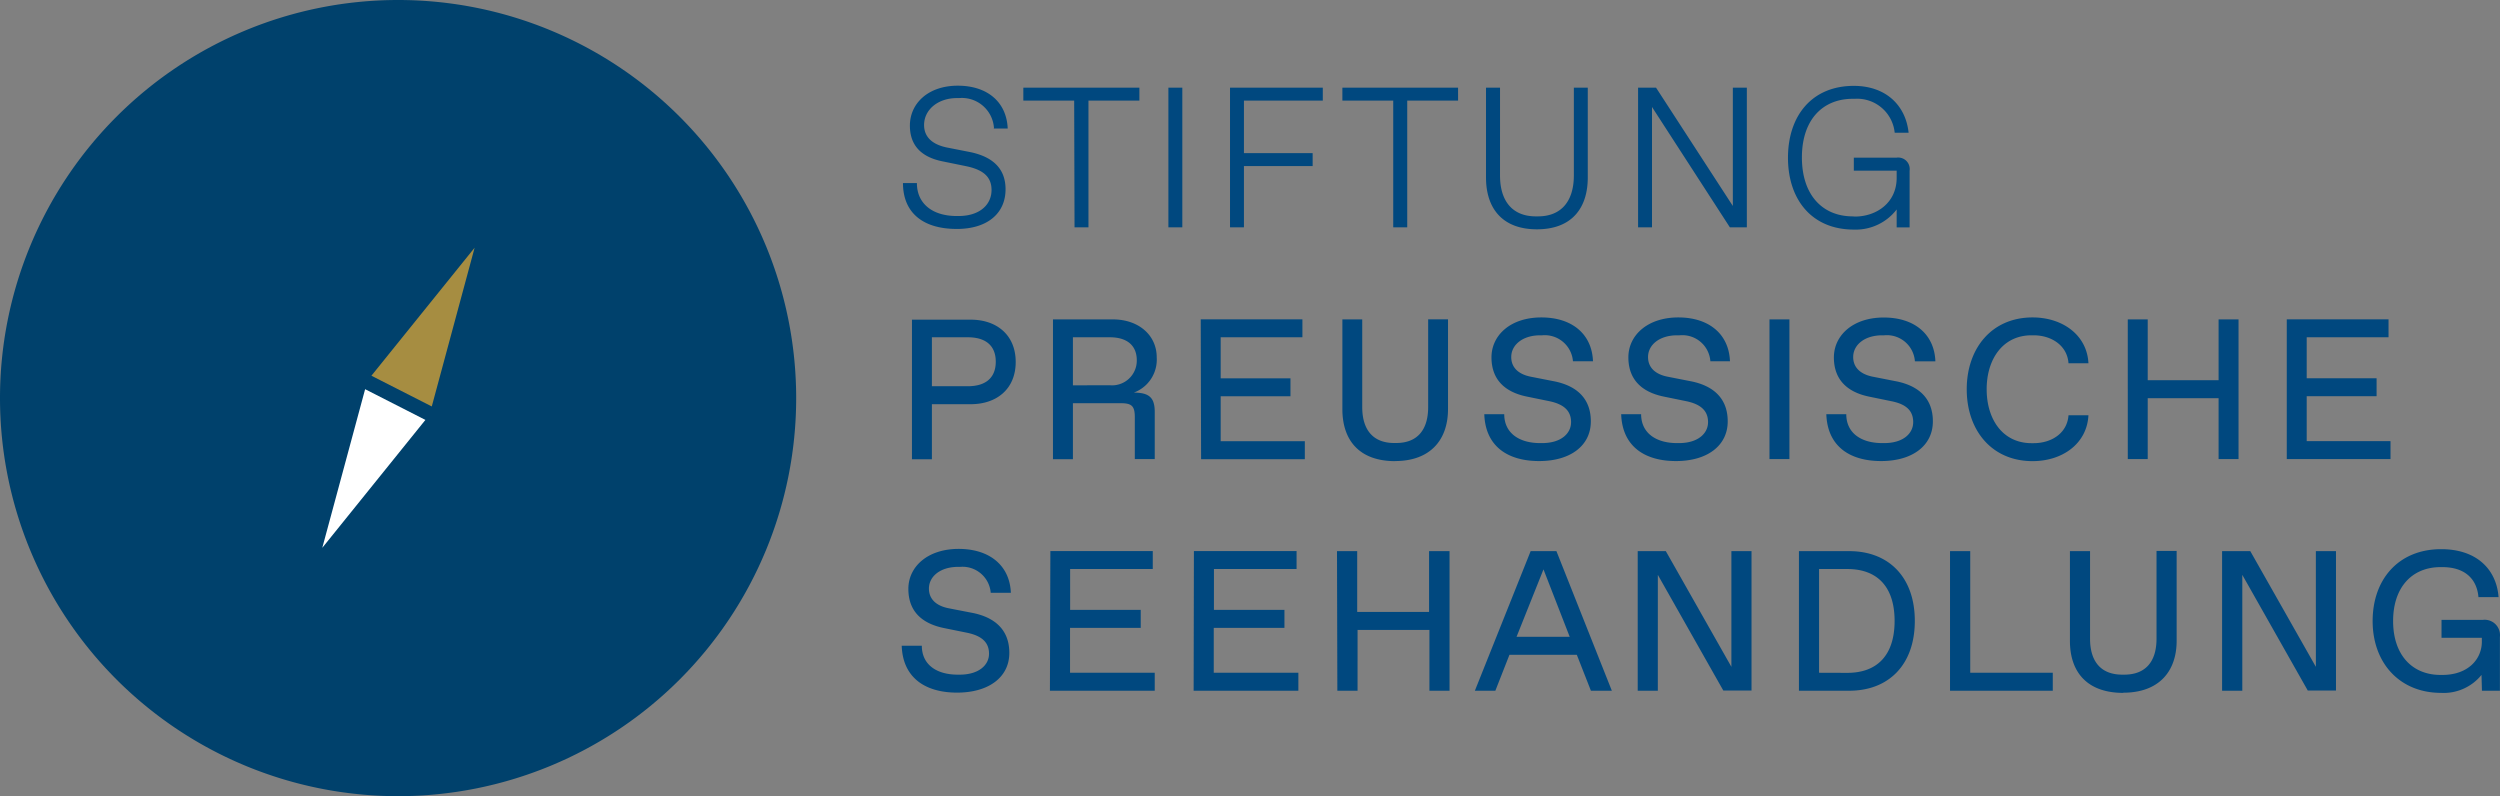 <svg id="Layer_1" data-name="Layer 1" xmlns="http://www.w3.org/2000/svg" viewBox="0 0 278.33 88.64"><rect x="0" y="0" width="278.33" height="88.64" fill="#808080" stroke="none"/><defs><style>.cls-1{fill:#00416c;}.cls-2{fill:#fff;}.cls-3{fill:#a68d41;}.cls-4{fill:#00487f;}</style></defs><path class="cls-1" d="M44.32,88.64A44.32,44.32,0,1,0,0,44.32,44.32,44.32,0,0,0,44.32,88.64"/><polygon class="cls-2" points="47.36 46.75 40.65 43.33 35.88 60.99 47.36 46.75"/><polygon class="cls-3" points="48.07 45.25 52.84 27.58 41.35 41.83 48.07 45.25"/><path class="cls-4" d="M276.32,76.9h2v-6a1.71,1.71,0,0,0-1.9-1.89h-4.6v2h4.49v.42c0,2-1.58,3.71-4.38,3.71h-.23c-3.14,0-5.27-2.22-5.27-6s2.13-6,5.27-6h.23c2.36,0,3.82,1.2,4,3.34h2.24c-.22-3-2.35-5.34-6.39-5.34-4.72,0-7.63,3.33-7.63,8s3,8,7.63,8a5.41,5.41,0,0,0,4.49-2Zm-28.93,0h2.25V64l7.29,12.88h3.14V61.36h-2.24V74.24l-7.3-12.88h-3.14Zm-11,.22c3.93,0,5.94-2.33,5.94-5.78v-10h-2.24v9.77c0,2.56-1.23,4-3.59,4h-.22c-2.36,0-3.59-1.44-3.59-4V61.36h-2.24v10c0,3.45,1.9,5.78,5.94,5.78M217.1,76.9h11.44v-2h-9.19V61.36H217.1Zm-14.58-2V63.35h3.14c3.37,0,5.27,2,5.27,5.78s-1.9,5.78-5.27,5.78Zm-2.24,2h5.6c4.38,0,7.3-2.88,7.3-7.77s-2.92-7.77-7.3-7.77h-5.6Zm-17.95,0h2.24V64l7.29,12.88H195V61.36h-2.24V74.24l-7.3-12.88h-3.13Zm-5.21,0h2.33l-6.17-15.54h-2.87L164.2,76.9h2.28l1.57-4h7.5Zm-2.36-6h-5.92l3-7.51Zm-25.87,6h2.25V70.13h8V76.9h2.24V61.36H159.1v6.77h-8V61.36h-2.25Zm-16,0h11.66v-2h-9.42v-5H143v-2h-7.85V63.35h9.2v-2H132.92Zm-16,0h11.67v-2h-9.43v-5H127v-2h-7.86V63.35h9.2v-2H116.94ZM110.3,66h2.24c-.11-3-2.33-4.89-5.81-4.89s-5.6,2-5.6,4.45,1.45,3.86,4,4.37l2.51.51c1.66.34,2.47,1.07,2.47,2.34s-1.15,2.33-3.26,2.33h-.22c-2.36,0-4-1.11-4-3.22h-2.24c.11,3.44,2.47,5.22,6.17,5.22,3.48,0,5.81-1.69,5.81-4.42,0-2.54-1.57-4-4.28-4.49l-2.52-.49c-1.32-.27-2.15-1-2.15-2.18,0-1.38,1.3-2.42,3.25-2.42h.23A3.15,3.15,0,0,1,110.3,66"/><path class="cls-4" d="M254.59,51.11h11.55v-2h-9.33v-5h7.78v-2h-7.78V37.55h9.11v-2H254.59Zm-17.7,0h2.22V44.33H247v6.78h2.22V35.56H247v6.77h-7.89V35.56h-2.22Zm-15.71-7.78c0-3.33,1.78-6,5-6h.22c2,0,3.75,1.14,3.89,3.11h2.22c-.16-3.15-2.89-5.1-6.22-5.1-4.55,0-7.33,3.44-7.33,8s2.78,8,7.33,8c3.33,0,6.06-1.95,6.22-5.11h-2.22c-.14,2-1.89,3.11-3.89,3.11h-.22c-3.22,0-5-2.66-5-6m-7.93-3.11h2.22c-.11-3-2.31-4.88-5.75-4.88s-5.55,2-5.55,4.44,1.44,3.86,3.93,4.37l2.48.51C212.23,45,213,45.73,213,47s-1.13,2.33-3.22,2.33h-.23c-2.33,0-4-1.11-4-3.22h-2.22c.11,3.44,2.44,5.22,6.11,5.22,3.44,0,5.75-1.69,5.75-4.42,0-2.53-1.55-4-4.24-4.49l-2.49-.49c-1.31-.27-2.14-1-2.14-2.18,0-1.37,1.29-2.42,3.23-2.42h.22a3.13,3.13,0,0,1,3.42,2.89M197,51.11h2.22V35.56H197Zm-6.62-10.89h2.22c-.11-3-2.31-4.88-5.75-4.88s-5.56,2-5.56,4.44,1.45,3.86,3.93,4.37l2.49.51c1.65.34,2.45,1.07,2.45,2.34s-1.14,2.33-3.23,2.33h-.22c-2.33,0-4-1.11-4-3.22h-2.22c.11,3.44,2.44,5.22,6.11,5.22,3.44,0,5.75-1.69,5.75-4.42,0-2.53-1.56-4-4.24-4.49l-2.49-.49c-1.32-.27-2.14-1-2.14-2.18,0-1.37,1.29-2.42,3.23-2.42H187a3.13,3.13,0,0,1,3.42,2.89m-15.28,0h2.21c-.11-3-2.3-4.88-5.75-4.88s-5.55,2-5.55,4.44,1.44,3.86,3.93,4.37l2.49.51c1.64.34,2.44,1.07,2.44,2.34s-1.13,2.33-3.22,2.33h-.22c-2.33,0-4-1.11-4-3.22h-2.22c.11,3.44,2.44,5.22,6.11,5.22,3.45,0,5.75-1.69,5.75-4.42,0-2.53-1.55-4-4.24-4.49l-2.49-.49c-1.31-.27-2.13-1-2.13-2.18,0-1.37,1.29-2.42,3.22-2.42h.22a3.15,3.15,0,0,1,3.43,2.89m-19.8,11.11c3.89,0,5.89-2.33,5.89-5.78v-10H159v9.77c0,2.56-1.22,4-3.56,4h-.22c-2.33,0-3.56-1.44-3.56-4V35.56h-2.21v10c0,3.45,1.88,5.78,5.88,5.78m-21.61-.22h11.55v-2H135.9v-5h7.77v-2H135.9V37.55H145v-2H133.68Zm-16.49,0h2.22V44.89h5.34c1.22,0,1.55.33,1.55,1.55v4.67h2.22V45.88c0-1.55-.55-2.17-2.33-2.17a3.92,3.92,0,0,0,2.55-3.93c0-2.45-2-4.22-4.88-4.22h-6.67Zm2.22-8.22V37.55h4.11c1.89,0,3,.89,3,2.56a2.75,2.75,0,0,1-3,2.78ZM103.75,43V37.55h4c2,0,3.11.94,3.11,2.72S109.75,43,107.75,43Zm-2.22,8.13h2.22V45h4.33c2.89,0,5-1.7,5-4.7s-2.11-4.71-5-4.71h-6.55Z"/><path class="cls-4" d="M206.27,24.09c-3.33,0-5.66-2.34-5.66-6.56S202.94,11,206.27,11h.23a4.2,4.2,0,0,1,4.44,3.78h1.55c-.33-3.11-2.59-5.22-6.1-5.22-4.67,0-7.33,3.33-7.33,8s2.66,8,7.33,8a5.74,5.74,0,0,0,4.77-2.24v2h1.44V19a1.28,1.28,0,0,0-1.44-1.45h-4.77V19h4.77v.8c0,2.77-2.24,4.31-4.66,4.31Zm-13.68,1.22h1.89V9.76h-1.56V22.93L184.37,9.76h-2V25.31h1.55V11.91Zm-15.82-5.55v-10h-1.55v9.77c0,2.85-1.38,4.56-4,4.56H171c-2.63,0-4-1.71-4-4.56V9.76h-1.56v10c0,3.44,1.82,5.77,5.67,5.77s5.66-2.33,5.66-5.77m-21.66,5.55h1.56V11.2h5.66V9.76H149.45V11.2h5.66Zm-18.17,0h1.55V18.49h7.65V17.05h-7.65V11.2h8.78V9.76H136.94ZM131.63,9.76h-1.55V25.31h1.55Zm-12,15.55h1.55V11.2h5.67V9.76H113.93V11.2h5.66Zm-9-11h1.56c-.12-2.93-2.24-4.77-5.56-4.77s-5.33,2-5.33,4.44c0,2.29,1.36,3.55,3.71,4l2.49.51c2,.4,2.89,1.22,2.89,2.67,0,1.6-1.29,2.89-3.67,2.89h-.22c-2.6,0-4.42-1.31-4.42-3.67h-1.55c0,3.25,2.15,5.11,6,5.11,3.34,0,5.42-1.69,5.42-4.42,0-2.33-1.46-3.64-4-4.15l-2.49-.49c-1.57-.31-2.58-1.11-2.58-2.51,0-1.69,1.52-3,3.67-3h.22a3.58,3.58,0,0,1,3.89,3.33"/></svg>